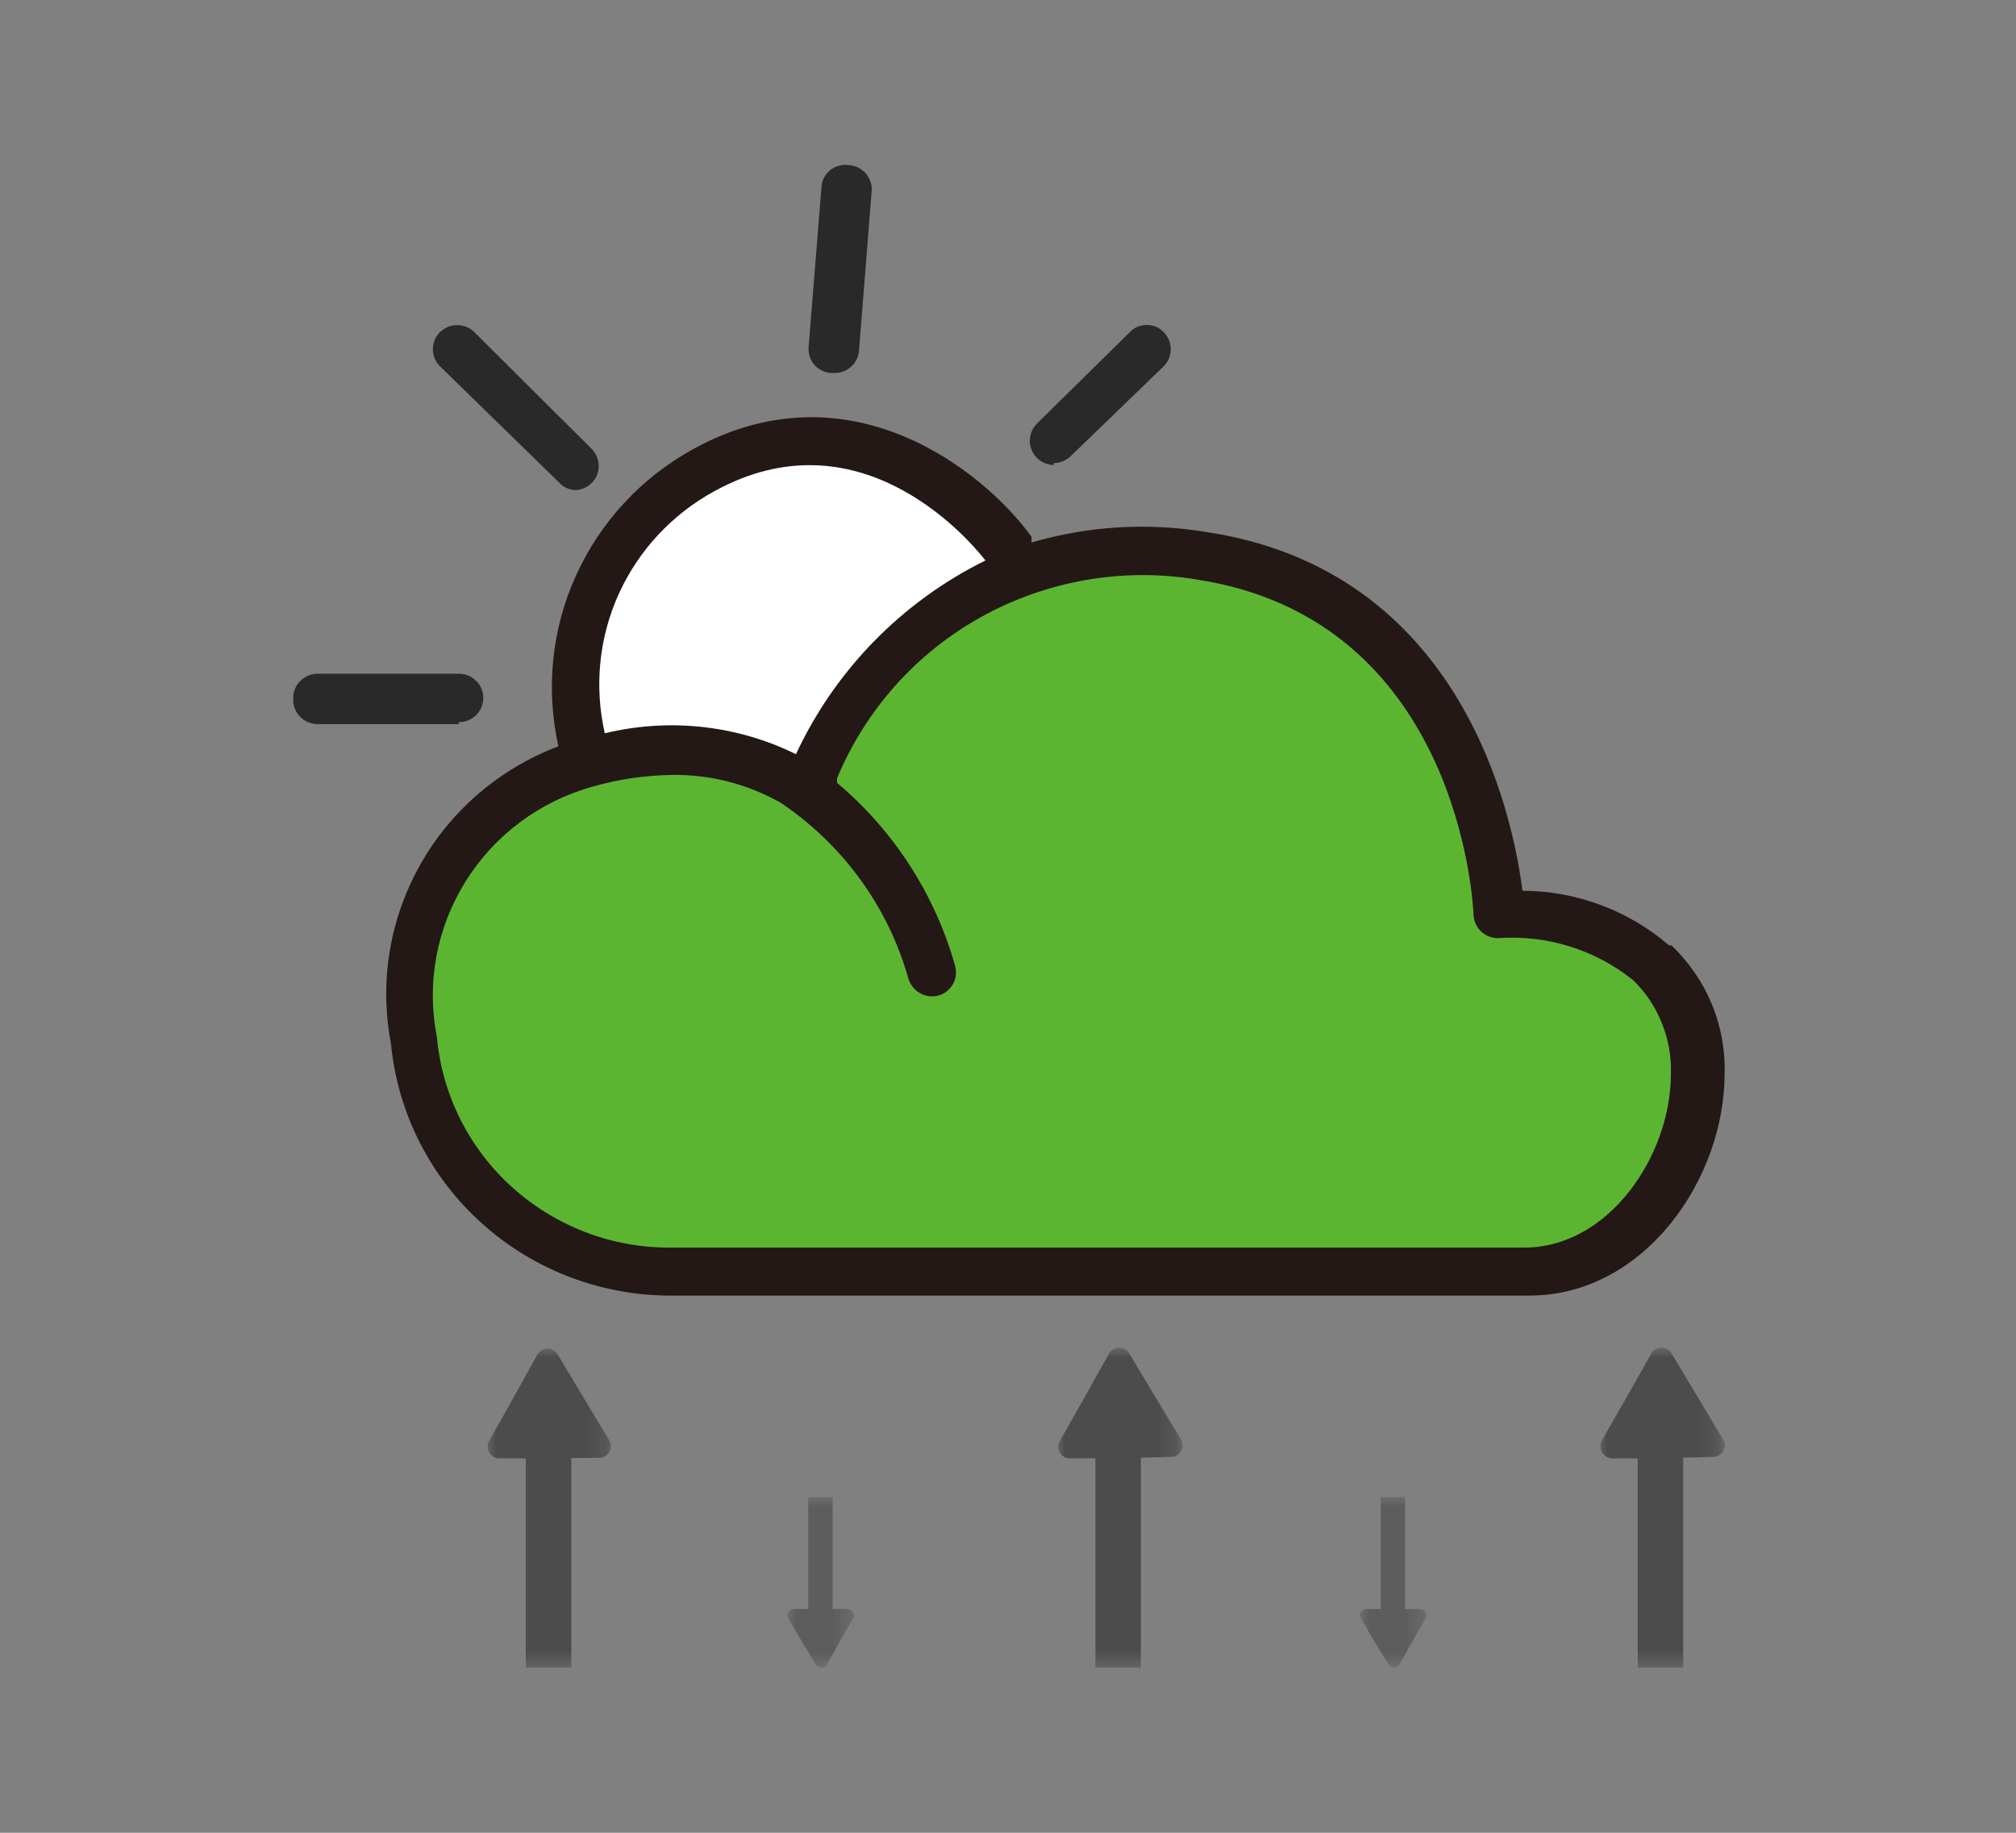 <svg width="110" height="100" viewBox="0 0 110 100" fill="none" xmlns="http://www.w3.org/2000/svg" xmlns:xlink="http://www.w3.org/1999/xlink">
	<rect x="0" y="0" width="110" height="100" fill="#808080" stroke="none"/>
	<desc>
			Created with Pixso.
	</desc>
	<defs>
		<clipPath id="clip215_8527">
			<rect id="资源 4" width="110" height="100" fill="white" fill-opacity="0"/>
		</clipPath>
	</defs>
	<rect id="资源 4" width="110" height="100" fill="#FFFFFF" fill-opacity="0"/>
	<g clip-path="url(#clip215_8527)">
		<path id="Vector" d="M45.32 20.35C45.15 20.34 44.98 20.29 44.83 20.21C44.68 20.13 44.54 20.03 44.43 19.9C44.32 19.77 44.23 19.62 44.18 19.45C44.13 19.29 44.11 19.12 44.12 18.95L44.82 10.23C44.83 10.05 44.87 9.87 44.96 9.7C45.04 9.54 45.16 9.4 45.3 9.28C45.44 9.17 45.61 9.08 45.79 9.04C45.97 8.99 46.15 8.98 46.33 9.01C46.51 9.03 46.68 9.07 46.84 9.15C47 9.23 47.13 9.34 47.25 9.47C47.36 9.61 47.45 9.76 47.5 9.93C47.56 10.09 47.58 10.27 47.56 10.44L46.87 19.13C46.85 19.31 46.81 19.48 46.73 19.63C46.65 19.79 46.54 19.93 46.4 20.04C46.27 20.15 46.11 20.24 45.95 20.29C45.78 20.34 45.6 20.36 45.43 20.35L45.32 20.35Z" fill="#292929" fill-opacity="1" fill-rule="evenodd"/>
		<path id="Vector" d="M91.07 51.58C88.85 49.67 86.01 48.61 83.07 48.6C82.54 44.42 79.76 31.1 65.77 29.02C62.6 28.5 59.36 28.7 56.28 29.6C56.29 29.49 56.29 29.39 56.28 29.28C53.61 25.61 46.28 19.85 37.83 24.5C35 26.05 32.76 28.47 31.43 31.4C30.1 34.32 29.77 37.59 30.47 40.72C27.27 41.93 24.6 44.21 22.93 47.18C21.26 50.14 20.69 53.59 21.33 56.92C21.69 60.72 23.48 64.25 26.35 66.8C29.21 69.35 32.94 70.74 36.79 70.69L83.44 70.69C89.73 70.69 94.1 64.32 94.1 58.59C94.14 57.28 93.9 55.99 93.4 54.78C92.9 53.58 92.15 52.49 91.2 51.58L91.07 51.58Z" fill="#231815" fill-opacity="1" fill-rule="nonzero"/>
		<path id="Vector" d="M38.98 26.8C46.76 22.52 52.65 29.15 53.77 30.58C49.21 32.83 45.57 36.56 43.43 41.15C40.2 39.56 36.51 39.16 33 40.01C32.42 37.46 32.68 34.8 33.76 32.41C34.84 30.03 36.67 28.06 38.98 26.8Z" fill="#FFFFFF" fill-opacity="1" fill-rule="nonzero"/>
		<path id="Vector" d="M83.31 68.07L36.66 68.07C33.45 68.11 30.36 66.94 27.98 64.81C25.6 62.68 24.12 59.74 23.84 56.58C23.26 53.66 23.82 50.63 25.4 48.1C26.97 45.57 29.45 43.72 32.34 42.92C33.76 42.51 35.23 42.3 36.71 42.28C38.79 42.26 40.83 42.79 42.63 43.82C46 46.1 48.46 49.48 49.56 53.38C49.66 53.71 49.87 54 50.17 54.17C50.47 54.35 50.82 54.41 51.16 54.33C51.33 54.29 51.49 54.21 51.63 54.11C51.77 54.01 51.89 53.87 51.98 53.72C52.07 53.57 52.13 53.41 52.15 53.24C52.17 53.06 52.16 52.89 52.12 52.72C51.03 48.82 48.78 45.33 45.67 42.71L45.67 42.47C47.22 38.74 49.99 35.63 53.54 33.66C57.1 31.69 61.22 30.96 65.24 31.61C79.58 33.77 80.38 49.26 80.4 49.92C80.42 50.26 80.56 50.58 80.8 50.81C81.05 51.05 81.37 51.18 81.71 51.19C84.39 50.99 87.04 51.81 89.12 53.49C89.8 54.15 90.33 54.95 90.68 55.83C91.03 56.7 91.2 57.64 91.17 58.59C91.17 63.08 87.76 68.07 83.18 68.07L83.31 68.07Z" fill="#5CB531" fill-opacity="1" fill-rule="nonzero"/>
		<path id="Vector" d="M25.04 39.51L17.33 39.51C17.15 39.51 16.97 39.47 16.8 39.4C16.63 39.33 16.48 39.22 16.35 39.08C16.23 38.95 16.13 38.79 16.07 38.62C16.01 38.45 15.99 38.26 16 38.08C16 37.73 16.14 37.39 16.39 37.15C16.64 36.9 16.98 36.76 17.33 36.76L25.04 36.76C25.39 36.76 25.73 36.9 25.98 37.15C26.23 37.39 26.37 37.73 26.37 38.08C26.37 38.43 26.23 38.77 25.98 39.02C25.73 39.26 25.39 39.4 25.04 39.4L25.04 39.51Z" fill="#292929" fill-opacity="1" fill-rule="evenodd"/>
		<path id="Vector" d="M31.46 26.74C31.29 26.75 31.11 26.71 30.95 26.64C30.79 26.58 30.65 26.48 30.53 26.35L24 19.98C23.75 19.73 23.62 19.4 23.62 19.05C23.62 18.71 23.75 18.38 24 18.13C24.12 18.01 24.27 17.91 24.43 17.84C24.59 17.77 24.77 17.74 24.94 17.74C25.12 17.74 25.29 17.77 25.46 17.84C25.62 17.91 25.77 18.01 25.89 18.13L32.29 24.5C32.47 24.68 32.59 24.92 32.64 25.17C32.69 25.42 32.67 25.69 32.57 25.93C32.47 26.17 32.3 26.37 32.08 26.52C31.87 26.66 31.62 26.74 31.35 26.74L31.46 26.74Z" fill="#292929" fill-opacity="1" fill-rule="evenodd"/>
		<path id="Vector" d="M57.5 25.37C57.24 25.37 56.99 25.29 56.77 25.14C56.56 25 56.39 24.79 56.29 24.55C56.19 24.31 56.16 24.05 56.22 23.8C56.26 23.54 56.39 23.31 56.57 23.12L61.64 18.13C61.76 18 61.9 17.9 62.06 17.83C62.22 17.77 62.4 17.73 62.57 17.73C62.75 17.73 62.92 17.77 63.08 17.83C63.24 17.9 63.38 18 63.5 18.13C63.75 18.38 63.88 18.71 63.88 19.05C63.88 19.4 63.75 19.73 63.5 19.98L58.44 24.87C58.32 24.99 58.17 25.09 58.01 25.16C57.85 25.23 57.68 25.26 57.5 25.27L57.5 25.37Z" fill="#292929" fill-opacity="1" fill-rule="evenodd"/>
		<g opacity="0.4">
			<mask id="mask215_8539" mask-type="alpha" maskUnits="userSpaceOnUse" x="42.955" y="81.689" width="3.625" height="9.329">
				<path id="Vector" d="M42.95 81.68L46.58 81.68L46.58 91.01L42.95 91.01L42.95 81.68Z" fill="#000000" fill-opacity="1" fill-rule="evenodd"/>
			</mask>
			<g mask="url(#mask215_8539)">
				<path id="Vector" d="M44.76 87.79L46.25 87.79C46.31 87.79 46.37 87.81 46.42 87.84C46.47 87.87 46.51 87.91 46.54 87.96C46.57 88.01 46.59 88.07 46.59 88.12C46.59 88.18 46.58 88.24 46.55 88.29L45.83 89.56L45.11 90.83C45.08 90.88 45.03 90.92 44.98 90.95C44.93 90.97 44.87 90.99 44.82 90.99C44.76 90.99 44.7 90.97 44.65 90.95C44.6 90.92 44.55 90.88 44.52 90.83L43.75 89.56L43 88.29C42.98 88.24 42.96 88.18 42.96 88.12C42.97 88.07 42.98 88.01 43.01 87.96C43.04 87.91 43.08 87.87 43.13 87.84C43.18 87.81 43.24 87.79 43.3 87.79L44.76 87.79Z" fill="#292929" fill-opacity="1" fill-rule="evenodd"/>
				<path id="Vector" d="M44.1 81.68L45.43 81.68L45.43 88.63L44.1 88.63L44.1 81.68Z" fill="#292929" fill-opacity="1" fill-rule="evenodd"/>
			</g>
		</g>
		<g opacity="0.4">
			<mask id="mask215_8546" mask-type="alpha" maskUnits="userSpaceOnUse" x="74.197" y="81.689" width="3.625" height="9.329">
				<path id="Vector" d="M74.19 81.68L77.82 81.68L77.82 91.01L74.19 91.01L74.19 81.68Z" fill="#000000" fill-opacity="1" fill-rule="evenodd"/>
			</mask>
			<g mask="url(#mask215_8546)">
				<path id="Vector" d="M76 87.79L77.5 87.79C77.56 87.79 77.61 87.81 77.66 87.84C77.71 87.87 77.75 87.91 77.78 87.96C77.81 88.01 77.83 88.07 77.83 88.12C77.83 88.18 77.82 88.24 77.79 88.29L77.07 89.56L76.35 90.83C76.32 90.88 76.28 90.92 76.23 90.95C76.17 90.97 76.12 90.99 76.06 90.99C76 90.99 75.94 90.97 75.89 90.95C75.84 90.92 75.8 90.88 75.76 90.83L74.99 89.56L74.25 88.29C74.22 88.24 74.2 88.18 74.21 88.12C74.21 88.07 74.22 88.01 74.25 87.96C74.28 87.91 74.32 87.87 74.37 87.84C74.42 87.81 74.48 87.79 74.54 87.79L76 87.79Z" fill="#292929" fill-opacity="1" fill-rule="evenodd"/>
				<path id="Vector" d="M75.34 81.68L76.67 81.68L76.67 88.63L75.34 88.63L75.34 81.68Z" fill="#292929" fill-opacity="1" fill-rule="evenodd"/>
			</g>
		</g>
		<g opacity="0.6">
			<mask id="mask215_8553" mask-type="alpha" maskUnits="userSpaceOnUse" x="26.561" y="73.576" width="6.797" height="17.441">
				<path id="Vector" d="M26.56 73.57L33.35 73.57L33.35 91.01L26.56 91.01L26.56 73.57Z" fill="#000000" fill-opacity="1" fill-rule="evenodd"/>
			</mask>
			<g mask="url(#mask215_8553)">
				<path id="Vector" d="M29.94 79.57L27.28 79.57C27.17 79.58 27.06 79.55 26.96 79.5C26.86 79.46 26.78 79.38 26.71 79.29C26.65 79.2 26.62 79.1 26.61 78.99C26.6 78.88 26.62 78.77 26.66 78.67L28 76.29L29.33 73.89C29.39 73.8 29.47 73.72 29.56 73.67C29.66 73.61 29.76 73.58 29.88 73.58C29.99 73.58 30.09 73.61 30.19 73.67C30.28 73.72 30.36 73.8 30.42 73.89L31.83 76.24L33.25 78.59C33.3 78.69 33.33 78.79 33.33 78.9C33.33 79.01 33.31 79.12 33.25 79.22C33.2 79.31 33.12 79.39 33.03 79.45C32.93 79.51 32.83 79.54 32.71 79.54L29.94 79.57Z" fill="#292929" fill-opacity="1" fill-rule="evenodd"/>
				<path id="Vector" d="M28.69 78.04L31.17 78.04L31.17 90.99L28.69 90.99L28.69 78.04Z" fill="#292929" fill-opacity="1" fill-rule="evenodd"/>
			</g>
		</g>
		<g opacity="0.6">
			<mask id="mask215_8560" mask-type="alpha" maskUnits="userSpaceOnUse" x="57.643" y="73.576" width="6.797" height="17.441">
				<path id="Vector" d="M57.64 73.57L64.43 73.57L64.43 91.01L57.64 91.01L57.64 73.57Z" fill="#000000" fill-opacity="1" fill-rule="evenodd"/>
			</mask>
			<g mask="url(#mask215_8560)">
				<path id="Vector" d="M61.05 79.57L58.39 79.57C58.27 79.57 58.16 79.54 58.06 79.49C57.96 79.43 57.88 79.35 57.83 79.26C57.77 79.16 57.74 79.05 57.74 78.94C57.74 78.83 57.77 78.72 57.83 78.62L59.18 76.24L60.52 73.84C60.58 73.74 60.66 73.67 60.75 73.61C60.85 73.56 60.95 73.53 61.06 73.53C61.17 73.53 61.28 73.56 61.38 73.61C61.47 73.67 61.55 73.74 61.61 73.84L63.02 76.19L64.44 78.54C64.49 78.63 64.52 78.74 64.52 78.85C64.52 78.96 64.5 79.07 64.44 79.16C64.39 79.26 64.31 79.34 64.22 79.4C64.12 79.46 64.01 79.49 63.9 79.49L61.05 79.57Z" fill="#292929" fill-opacity="1" fill-rule="evenodd"/>
				<path id="Vector" d="M59.77 78.04L62.25 78.04L62.25 90.99L59.77 90.99L59.77 78.04Z" fill="#292929" fill-opacity="1" fill-rule="evenodd"/>
			</g>
		</g>
		<g opacity="0.6">
			<mask id="mask215_8567" mask-type="alpha" maskUnits="userSpaceOnUse" x="87.207" y="73.576" width="6.797" height="17.441">
				<path id="Vector" d="M87.2 73.57L94 73.57L94 91.01L87.2 91.01L87.2 73.57Z" fill="#000000" fill-opacity="1" fill-rule="evenodd"/>
			</mask>
			<g mask="url(#mask215_8567)">
				<path id="Vector" d="M90.64 79.57L87.97 79.57C87.86 79.57 87.75 79.54 87.66 79.48C87.56 79.43 87.48 79.35 87.42 79.25C87.36 79.16 87.33 79.05 87.32 78.94C87.32 78.83 87.34 78.72 87.39 78.62L88.75 76.24L90.11 73.84C90.16 73.74 90.24 73.67 90.34 73.61C90.43 73.56 90.54 73.53 90.65 73.53C90.76 73.53 90.87 73.56 90.97 73.61C91.06 73.67 91.14 73.74 91.2 73.84L92.61 76.19L94.02 78.54C94.08 78.63 94.11 78.74 94.11 78.85C94.11 78.96 94.08 79.07 94.03 79.16C93.98 79.26 93.9 79.34 93.8 79.4C93.71 79.46 93.6 79.49 93.49 79.49L90.64 79.57Z" fill="#292929" fill-opacity="1" fill-rule="evenodd"/>
				<path id="Vector" d="M89.36 78.04L91.84 78.04L91.84 90.99L89.36 90.99L89.36 78.04Z" fill="#292929" fill-opacity="1" fill-rule="evenodd"/>
			</g>
		</g>
	</g>
</svg>
